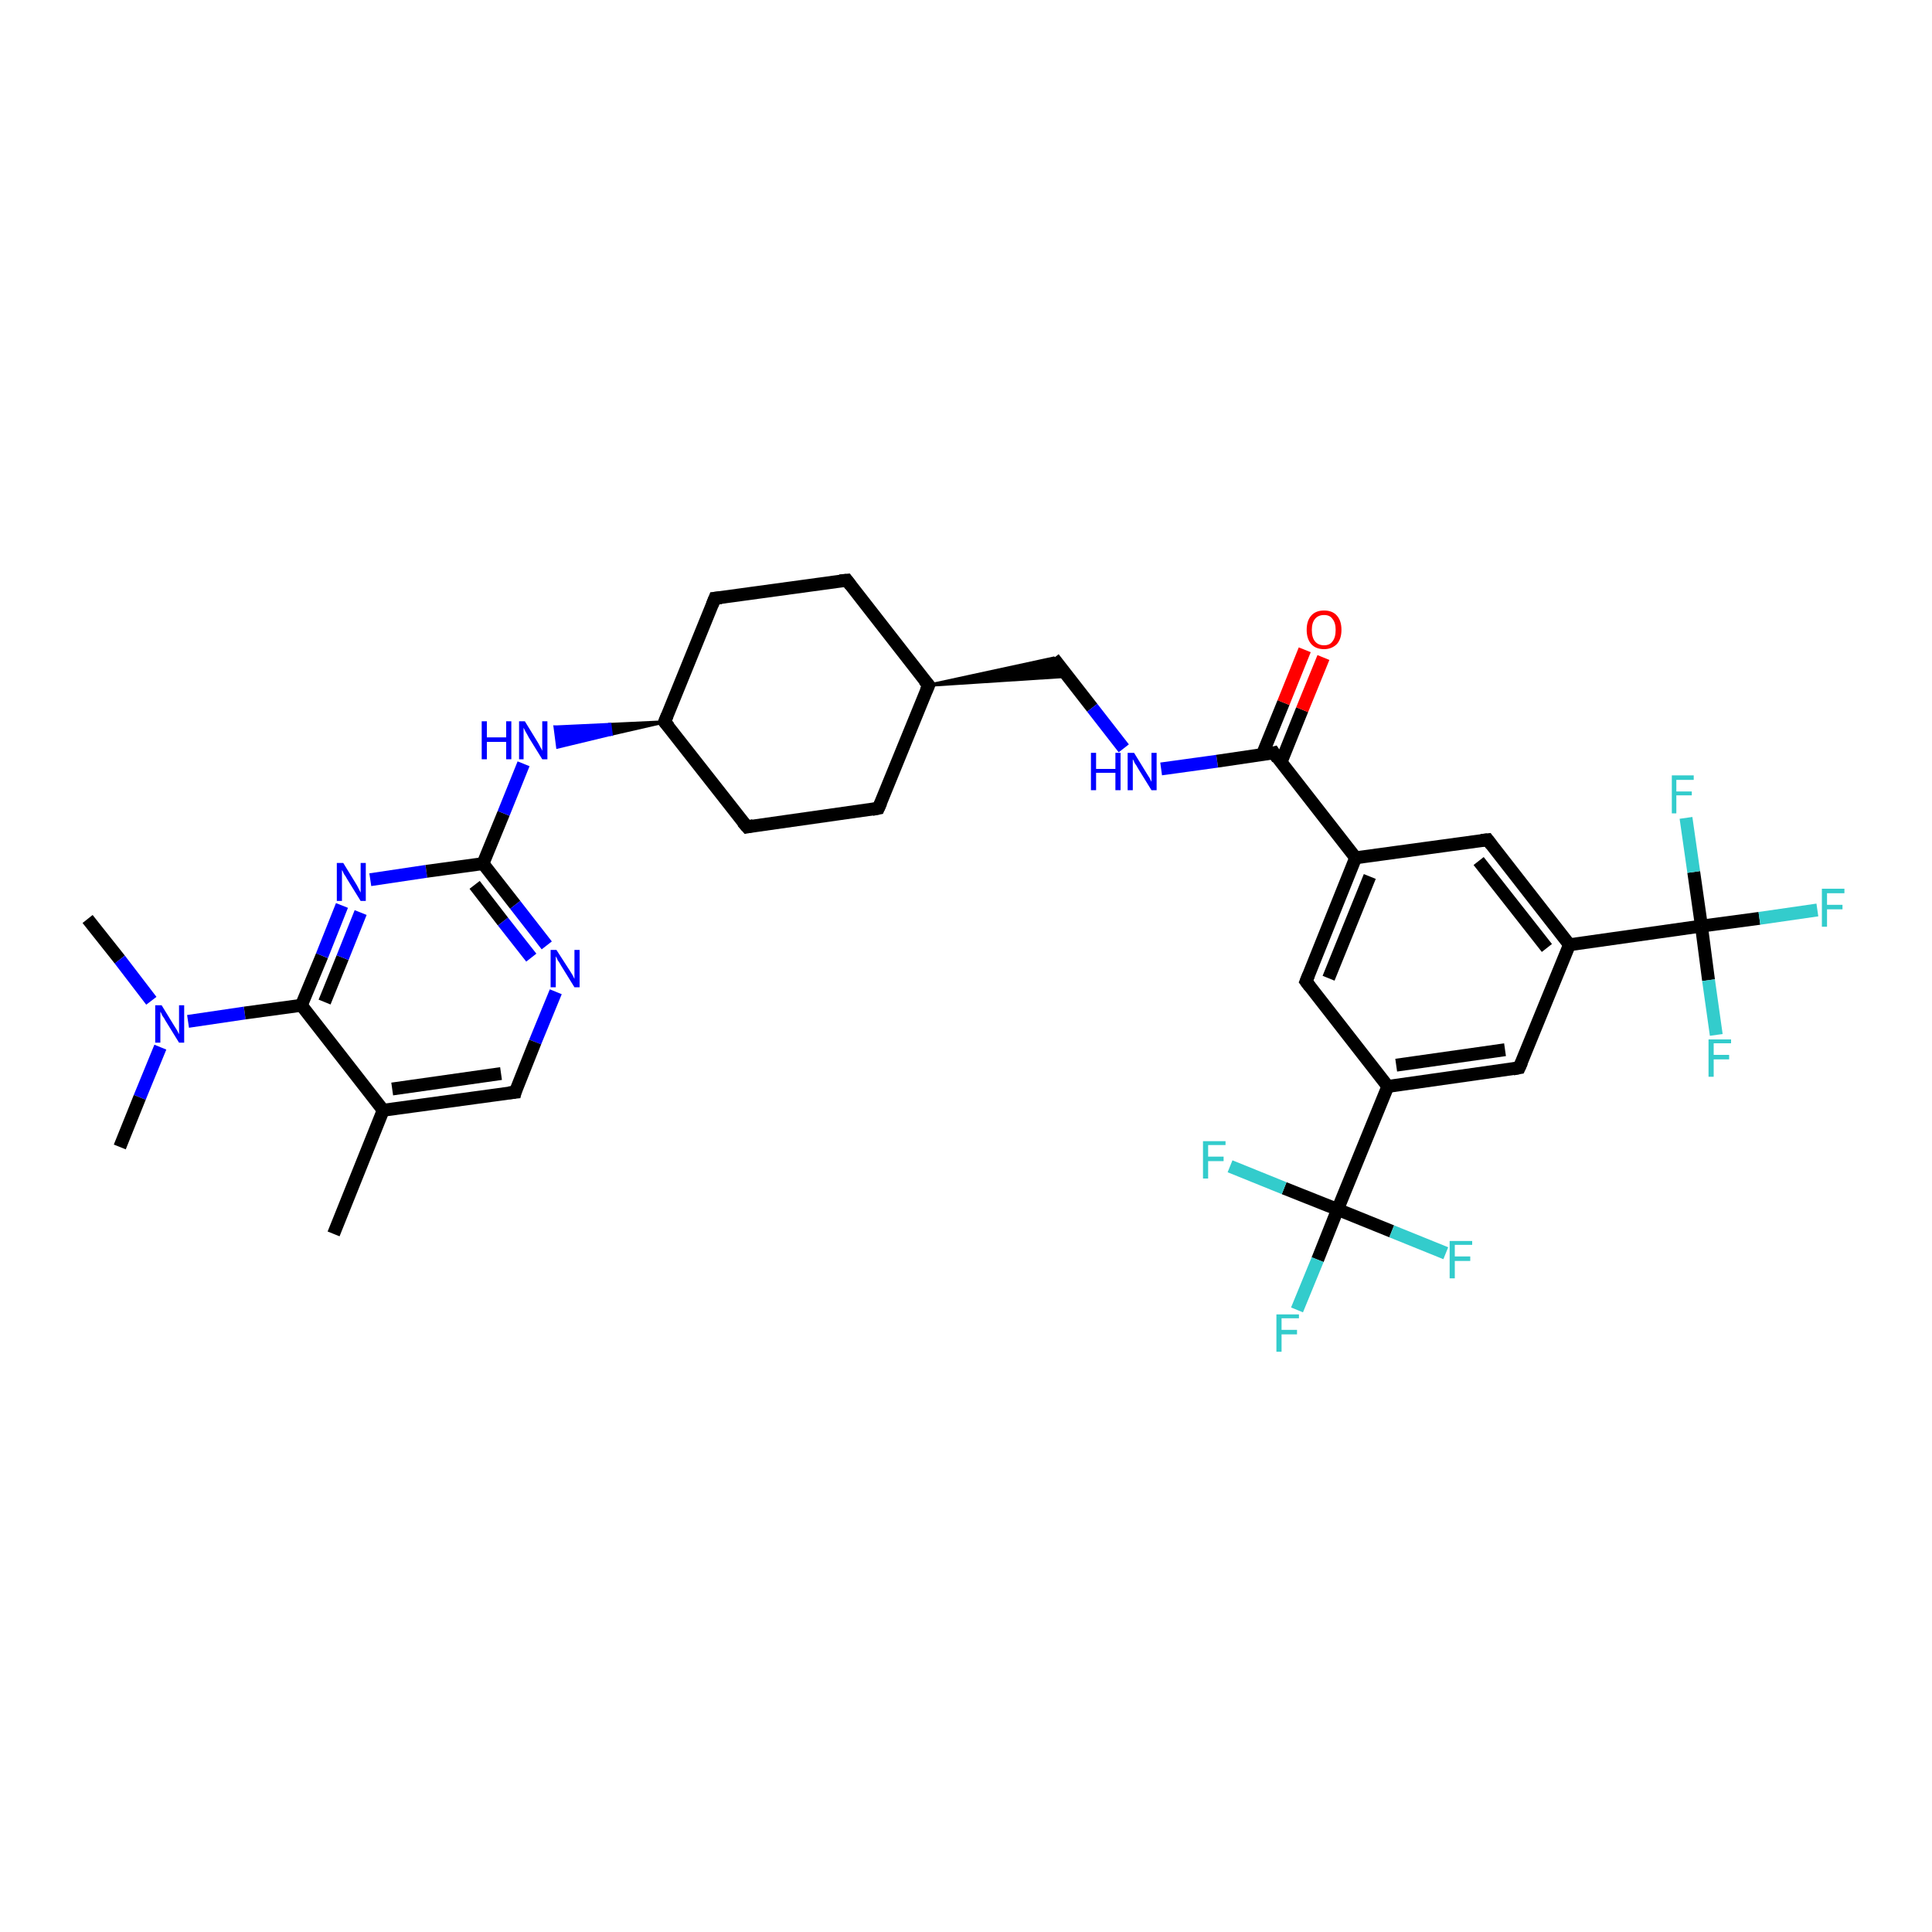 <?xml version='1.0' encoding='iso-8859-1'?>
<svg version='1.1' baseProfile='full'
              xmlns='http://www.w3.org/2000/svg'
                      xmlns:rdkit='http://www.rdkit.org/xml'
                      xmlns:xlink='http://www.w3.org/1999/xlink'
                  xml:space='preserve'
width='300px' height='300px' viewBox='0 0 300 300'>
<!-- END OF HEADER -->
<rect style='opacity:1.0;fill:#FFFFFF;stroke:none' width='300.0' height='300.0' x='0.0' y='0.0'> </rect>
<path class='bond-0 atom-0 atom-1' d='M 13.6,142.7 L 18.6,149.0' style='fill:none;fill-rule:evenodd;stroke:#000000;stroke-width:2.0px;stroke-linecap:butt;stroke-linejoin:miter;stroke-opacity:1' />
<path class='bond-0 atom-0 atom-1' d='M 18.6,149.0 L 23.5,155.4' style='fill:none;fill-rule:evenodd;stroke:#0000FF;stroke-width:2.0px;stroke-linecap:butt;stroke-linejoin:miter;stroke-opacity:1' />
<path class='bond-1 atom-1 atom-2' d='M 24.9,162.6 L 21.7,170.4' style='fill:none;fill-rule:evenodd;stroke:#0000FF;stroke-width:2.0px;stroke-linecap:butt;stroke-linejoin:miter;stroke-opacity:1' />
<path class='bond-1 atom-1 atom-2' d='M 21.7,170.4 L 18.6,178.1' style='fill:none;fill-rule:evenodd;stroke:#000000;stroke-width:2.0px;stroke-linecap:butt;stroke-linejoin:miter;stroke-opacity:1' />
<path class='bond-2 atom-1 atom-3' d='M 29.2,158.6 L 38.0,157.3' style='fill:none;fill-rule:evenodd;stroke:#0000FF;stroke-width:2.0px;stroke-linecap:butt;stroke-linejoin:miter;stroke-opacity:1' />
<path class='bond-2 atom-1 atom-3' d='M 38.0,157.3 L 46.8,156.1' style='fill:none;fill-rule:evenodd;stroke:#000000;stroke-width:2.0px;stroke-linecap:butt;stroke-linejoin:miter;stroke-opacity:1' />
<path class='bond-3 atom-3 atom-4' d='M 46.8,156.1 L 50.0,148.4' style='fill:none;fill-rule:evenodd;stroke:#000000;stroke-width:2.0px;stroke-linecap:butt;stroke-linejoin:miter;stroke-opacity:1' />
<path class='bond-3 atom-3 atom-4' d='M 50.0,148.4 L 53.1,140.6' style='fill:none;fill-rule:evenodd;stroke:#0000FF;stroke-width:2.0px;stroke-linecap:butt;stroke-linejoin:miter;stroke-opacity:1' />
<path class='bond-3 atom-3 atom-4' d='M 50.4,155.6 L 53.2,148.7' style='fill:none;fill-rule:evenodd;stroke:#000000;stroke-width:2.0px;stroke-linecap:butt;stroke-linejoin:miter;stroke-opacity:1' />
<path class='bond-3 atom-3 atom-4' d='M 53.2,148.7 L 56.0,141.7' style='fill:none;fill-rule:evenodd;stroke:#0000FF;stroke-width:2.0px;stroke-linecap:butt;stroke-linejoin:miter;stroke-opacity:1' />
<path class='bond-4 atom-4 atom-5' d='M 57.5,136.6 L 66.2,135.3' style='fill:none;fill-rule:evenodd;stroke:#0000FF;stroke-width:2.0px;stroke-linecap:butt;stroke-linejoin:miter;stroke-opacity:1' />
<path class='bond-4 atom-4 atom-5' d='M 66.2,135.3 L 75.0,134.1' style='fill:none;fill-rule:evenodd;stroke:#000000;stroke-width:2.0px;stroke-linecap:butt;stroke-linejoin:miter;stroke-opacity:1' />
<path class='bond-5 atom-5 atom-6' d='M 75.0,134.1 L 78.2,126.3' style='fill:none;fill-rule:evenodd;stroke:#000000;stroke-width:2.0px;stroke-linecap:butt;stroke-linejoin:miter;stroke-opacity:1' />
<path class='bond-5 atom-5 atom-6' d='M 78.2,126.3 L 81.3,118.6' style='fill:none;fill-rule:evenodd;stroke:#0000FF;stroke-width:2.0px;stroke-linecap:butt;stroke-linejoin:miter;stroke-opacity:1' />
<path class='bond-6 atom-7 atom-6' d='M 103.2,112.1 L 94.9,114.0 L 94.7,112.5 Z' style='fill:#000000;fill-rule:evenodd;fill-opacity:1;stroke:#000000;stroke-width:0.5px;stroke-linecap:butt;stroke-linejoin:miter;stroke-opacity:1;' />
<path class='bond-6 atom-7 atom-6' d='M 94.9,114.0 L 86.2,112.9 L 86.6,116.0 Z' style='fill:#0000FF;fill-rule:evenodd;fill-opacity:1;stroke:#0000FF;stroke-width:0.5px;stroke-linecap:butt;stroke-linejoin:miter;stroke-opacity:1;' />
<path class='bond-6 atom-7 atom-6' d='M 94.9,114.0 L 94.7,112.5 L 86.2,112.9 Z' style='fill:#0000FF;fill-rule:evenodd;fill-opacity:1;stroke:#0000FF;stroke-width:0.5px;stroke-linecap:butt;stroke-linejoin:miter;stroke-opacity:1;' />
<path class='bond-7 atom-7 atom-8' d='M 103.2,112.1 L 116.0,128.4' style='fill:none;fill-rule:evenodd;stroke:#000000;stroke-width:2.0px;stroke-linecap:butt;stroke-linejoin:miter;stroke-opacity:1' />
<path class='bond-8 atom-8 atom-9' d='M 116.0,128.4 L 136.4,125.5' style='fill:none;fill-rule:evenodd;stroke:#000000;stroke-width:2.0px;stroke-linecap:butt;stroke-linejoin:miter;stroke-opacity:1' />
<path class='bond-9 atom-9 atom-10' d='M 136.4,125.5 L 144.2,106.4' style='fill:none;fill-rule:evenodd;stroke:#000000;stroke-width:2.0px;stroke-linecap:butt;stroke-linejoin:miter;stroke-opacity:1' />
<path class='bond-10 atom-10 atom-11' d='M 144.2,106.4 L 163.6,102.2 L 165.8,105.0 Z' style='fill:#000000;fill-rule:evenodd;fill-opacity:1;stroke:#000000;stroke-width:0.5px;stroke-linecap:butt;stroke-linejoin:miter;stroke-opacity:1;' />
<path class='bond-11 atom-11 atom-12' d='M 163.6,102.2 L 169.6,109.9' style='fill:none;fill-rule:evenodd;stroke:#000000;stroke-width:2.0px;stroke-linecap:butt;stroke-linejoin:miter;stroke-opacity:1' />
<path class='bond-11 atom-11 atom-12' d='M 169.6,109.9 L 174.5,116.2' style='fill:none;fill-rule:evenodd;stroke:#0000FF;stroke-width:2.0px;stroke-linecap:butt;stroke-linejoin:miter;stroke-opacity:1' />
<path class='bond-12 atom-12 atom-13' d='M 180.3,119.4 L 189.0,118.2' style='fill:none;fill-rule:evenodd;stroke:#0000FF;stroke-width:2.0px;stroke-linecap:butt;stroke-linejoin:miter;stroke-opacity:1' />
<path class='bond-12 atom-12 atom-13' d='M 189.0,118.2 L 197.8,116.9' style='fill:none;fill-rule:evenodd;stroke:#000000;stroke-width:2.0px;stroke-linecap:butt;stroke-linejoin:miter;stroke-opacity:1' />
<path class='bond-13 atom-13 atom-14' d='M 198.9,118.4 L 202.2,110.2' style='fill:none;fill-rule:evenodd;stroke:#000000;stroke-width:2.0px;stroke-linecap:butt;stroke-linejoin:miter;stroke-opacity:1' />
<path class='bond-13 atom-13 atom-14' d='M 202.2,110.2 L 205.5,102.1' style='fill:none;fill-rule:evenodd;stroke:#FF0000;stroke-width:2.0px;stroke-linecap:butt;stroke-linejoin:miter;stroke-opacity:1' />
<path class='bond-13 atom-13 atom-14' d='M 196.0,117.2 L 199.3,109.1' style='fill:none;fill-rule:evenodd;stroke:#000000;stroke-width:2.0px;stroke-linecap:butt;stroke-linejoin:miter;stroke-opacity:1' />
<path class='bond-13 atom-13 atom-14' d='M 199.3,109.1 L 202.6,100.9' style='fill:none;fill-rule:evenodd;stroke:#FF0000;stroke-width:2.0px;stroke-linecap:butt;stroke-linejoin:miter;stroke-opacity:1' />
<path class='bond-14 atom-13 atom-15' d='M 197.8,116.9 L 210.5,133.2' style='fill:none;fill-rule:evenodd;stroke:#000000;stroke-width:2.0px;stroke-linecap:butt;stroke-linejoin:miter;stroke-opacity:1' />
<path class='bond-15 atom-15 atom-16' d='M 210.5,133.2 L 202.8,152.4' style='fill:none;fill-rule:evenodd;stroke:#000000;stroke-width:2.0px;stroke-linecap:butt;stroke-linejoin:miter;stroke-opacity:1' />
<path class='bond-15 atom-15 atom-16' d='M 212.7,136.1 L 206.3,151.9' style='fill:none;fill-rule:evenodd;stroke:#000000;stroke-width:2.0px;stroke-linecap:butt;stroke-linejoin:miter;stroke-opacity:1' />
<path class='bond-16 atom-16 atom-17' d='M 202.8,152.4 L 215.5,168.7' style='fill:none;fill-rule:evenodd;stroke:#000000;stroke-width:2.0px;stroke-linecap:butt;stroke-linejoin:miter;stroke-opacity:1' />
<path class='bond-17 atom-17 atom-18' d='M 215.5,168.7 L 235.9,165.8' style='fill:none;fill-rule:evenodd;stroke:#000000;stroke-width:2.0px;stroke-linecap:butt;stroke-linejoin:miter;stroke-opacity:1' />
<path class='bond-17 atom-17 atom-18' d='M 216.8,165.4 L 233.7,163.0' style='fill:none;fill-rule:evenodd;stroke:#000000;stroke-width:2.0px;stroke-linecap:butt;stroke-linejoin:miter;stroke-opacity:1' />
<path class='bond-18 atom-18 atom-19' d='M 235.9,165.8 L 243.7,146.7' style='fill:none;fill-rule:evenodd;stroke:#000000;stroke-width:2.0px;stroke-linecap:butt;stroke-linejoin:miter;stroke-opacity:1' />
<path class='bond-19 atom-19 atom-20' d='M 243.7,146.7 L 231.0,130.4' style='fill:none;fill-rule:evenodd;stroke:#000000;stroke-width:2.0px;stroke-linecap:butt;stroke-linejoin:miter;stroke-opacity:1' />
<path class='bond-19 atom-19 atom-20' d='M 240.2,147.2 L 229.6,133.7' style='fill:none;fill-rule:evenodd;stroke:#000000;stroke-width:2.0px;stroke-linecap:butt;stroke-linejoin:miter;stroke-opacity:1' />
<path class='bond-20 atom-19 atom-21' d='M 243.7,146.7 L 264.2,143.8' style='fill:none;fill-rule:evenodd;stroke:#000000;stroke-width:2.0px;stroke-linecap:butt;stroke-linejoin:miter;stroke-opacity:1' />
<path class='bond-21 atom-21 atom-22' d='M 264.2,143.8 L 273.2,142.6' style='fill:none;fill-rule:evenodd;stroke:#000000;stroke-width:2.0px;stroke-linecap:butt;stroke-linejoin:miter;stroke-opacity:1' />
<path class='bond-21 atom-21 atom-22' d='M 273.2,142.6 L 282.2,141.3' style='fill:none;fill-rule:evenodd;stroke:#33CCCC;stroke-width:2.0px;stroke-linecap:butt;stroke-linejoin:miter;stroke-opacity:1' />
<path class='bond-22 atom-21 atom-23' d='M 264.2,143.8 L 265.3,152.2' style='fill:none;fill-rule:evenodd;stroke:#000000;stroke-width:2.0px;stroke-linecap:butt;stroke-linejoin:miter;stroke-opacity:1' />
<path class='bond-22 atom-21 atom-23' d='M 265.3,152.2 L 266.5,160.7' style='fill:none;fill-rule:evenodd;stroke:#33CCCC;stroke-width:2.0px;stroke-linecap:butt;stroke-linejoin:miter;stroke-opacity:1' />
<path class='bond-23 atom-21 atom-24' d='M 264.2,143.8 L 263.0,135.4' style='fill:none;fill-rule:evenodd;stroke:#000000;stroke-width:2.0px;stroke-linecap:butt;stroke-linejoin:miter;stroke-opacity:1' />
<path class='bond-23 atom-21 atom-24' d='M 263.0,135.4 L 261.8,127.0' style='fill:none;fill-rule:evenodd;stroke:#33CCCC;stroke-width:2.0px;stroke-linecap:butt;stroke-linejoin:miter;stroke-opacity:1' />
<path class='bond-24 atom-17 atom-25' d='M 215.5,168.7 L 207.7,187.8' style='fill:none;fill-rule:evenodd;stroke:#000000;stroke-width:2.0px;stroke-linecap:butt;stroke-linejoin:miter;stroke-opacity:1' />
<path class='bond-25 atom-25 atom-26' d='M 207.7,187.8 L 204.6,195.6' style='fill:none;fill-rule:evenodd;stroke:#000000;stroke-width:2.0px;stroke-linecap:butt;stroke-linejoin:miter;stroke-opacity:1' />
<path class='bond-25 atom-25 atom-26' d='M 204.6,195.6 L 201.4,203.4' style='fill:none;fill-rule:evenodd;stroke:#33CCCC;stroke-width:2.0px;stroke-linecap:butt;stroke-linejoin:miter;stroke-opacity:1' />
<path class='bond-26 atom-25 atom-27' d='M 207.7,187.8 L 199.4,184.5' style='fill:none;fill-rule:evenodd;stroke:#000000;stroke-width:2.0px;stroke-linecap:butt;stroke-linejoin:miter;stroke-opacity:1' />
<path class='bond-26 atom-25 atom-27' d='M 199.4,184.5 L 191.0,181.1' style='fill:none;fill-rule:evenodd;stroke:#33CCCC;stroke-width:2.0px;stroke-linecap:butt;stroke-linejoin:miter;stroke-opacity:1' />
<path class='bond-27 atom-25 atom-28' d='M 207.7,187.8 L 216.1,191.2' style='fill:none;fill-rule:evenodd;stroke:#000000;stroke-width:2.0px;stroke-linecap:butt;stroke-linejoin:miter;stroke-opacity:1' />
<path class='bond-27 atom-25 atom-28' d='M 216.1,191.2 L 224.5,194.6' style='fill:none;fill-rule:evenodd;stroke:#33CCCC;stroke-width:2.0px;stroke-linecap:butt;stroke-linejoin:miter;stroke-opacity:1' />
<path class='bond-28 atom-10 atom-29' d='M 144.2,106.4 L 131.5,90.1' style='fill:none;fill-rule:evenodd;stroke:#000000;stroke-width:2.0px;stroke-linecap:butt;stroke-linejoin:miter;stroke-opacity:1' />
<path class='bond-29 atom-29 atom-30' d='M 131.5,90.1 L 111.0,92.9' style='fill:none;fill-rule:evenodd;stroke:#000000;stroke-width:2.0px;stroke-linecap:butt;stroke-linejoin:miter;stroke-opacity:1' />
<path class='bond-30 atom-5 atom-31' d='M 75.0,134.1 L 80.0,140.5' style='fill:none;fill-rule:evenodd;stroke:#000000;stroke-width:2.0px;stroke-linecap:butt;stroke-linejoin:miter;stroke-opacity:1' />
<path class='bond-30 atom-5 atom-31' d='M 80.0,140.5 L 84.9,146.8' style='fill:none;fill-rule:evenodd;stroke:#0000FF;stroke-width:2.0px;stroke-linecap:butt;stroke-linejoin:miter;stroke-opacity:1' />
<path class='bond-30 atom-5 atom-31' d='M 73.7,137.4 L 78.1,143.1' style='fill:none;fill-rule:evenodd;stroke:#000000;stroke-width:2.0px;stroke-linecap:butt;stroke-linejoin:miter;stroke-opacity:1' />
<path class='bond-30 atom-5 atom-31' d='M 78.1,143.1 L 82.5,148.7' style='fill:none;fill-rule:evenodd;stroke:#0000FF;stroke-width:2.0px;stroke-linecap:butt;stroke-linejoin:miter;stroke-opacity:1' />
<path class='bond-31 atom-31 atom-32' d='M 86.3,154.0 L 83.1,161.8' style='fill:none;fill-rule:evenodd;stroke:#0000FF;stroke-width:2.0px;stroke-linecap:butt;stroke-linejoin:miter;stroke-opacity:1' />
<path class='bond-31 atom-31 atom-32' d='M 83.1,161.8 L 80.0,169.6' style='fill:none;fill-rule:evenodd;stroke:#000000;stroke-width:2.0px;stroke-linecap:butt;stroke-linejoin:miter;stroke-opacity:1' />
<path class='bond-32 atom-32 atom-33' d='M 80.0,169.6 L 59.5,172.4' style='fill:none;fill-rule:evenodd;stroke:#000000;stroke-width:2.0px;stroke-linecap:butt;stroke-linejoin:miter;stroke-opacity:1' />
<path class='bond-32 atom-32 atom-33' d='M 77.8,166.7 L 60.9,169.1' style='fill:none;fill-rule:evenodd;stroke:#000000;stroke-width:2.0px;stroke-linecap:butt;stroke-linejoin:miter;stroke-opacity:1' />
<path class='bond-33 atom-33 atom-34' d='M 59.5,172.4 L 51.8,191.6' style='fill:none;fill-rule:evenodd;stroke:#000000;stroke-width:2.0px;stroke-linecap:butt;stroke-linejoin:miter;stroke-opacity:1' />
<path class='bond-34 atom-33 atom-3' d='M 59.5,172.4 L 46.8,156.1' style='fill:none;fill-rule:evenodd;stroke:#000000;stroke-width:2.0px;stroke-linecap:butt;stroke-linejoin:miter;stroke-opacity:1' />
<path class='bond-35 atom-30 atom-7' d='M 111.0,92.9 L 103.2,112.1' style='fill:none;fill-rule:evenodd;stroke:#000000;stroke-width:2.0px;stroke-linecap:butt;stroke-linejoin:miter;stroke-opacity:1' />
<path class='bond-36 atom-20 atom-15' d='M 231.0,130.4 L 210.5,133.2' style='fill:none;fill-rule:evenodd;stroke:#000000;stroke-width:2.0px;stroke-linecap:butt;stroke-linejoin:miter;stroke-opacity:1' />
<path d='M 103.9,112.9 L 103.2,112.1 L 103.6,111.1' style='fill:none;stroke:#000000;stroke-width:2.0px;stroke-linecap:butt;stroke-linejoin:miter;stroke-opacity:1;' />
<path d='M 115.3,127.6 L 116.0,128.4 L 117.0,128.2' style='fill:none;stroke:#000000;stroke-width:2.0px;stroke-linecap:butt;stroke-linejoin:miter;stroke-opacity:1;' />
<path d='M 135.4,125.7 L 136.4,125.5 L 136.8,124.6' style='fill:none;stroke:#000000;stroke-width:2.0px;stroke-linecap:butt;stroke-linejoin:miter;stroke-opacity:1;' />
<path d='M 143.8,107.3 L 144.2,106.4 L 143.5,105.6' style='fill:none;stroke:#000000;stroke-width:2.0px;stroke-linecap:butt;stroke-linejoin:miter;stroke-opacity:1;' />
<path d='M 197.4,117.0 L 197.8,116.9 L 198.4,117.8' style='fill:none;stroke:#000000;stroke-width:2.0px;stroke-linecap:butt;stroke-linejoin:miter;stroke-opacity:1;' />
<path d='M 203.2,151.4 L 202.8,152.4 L 203.4,153.2' style='fill:none;stroke:#000000;stroke-width:2.0px;stroke-linecap:butt;stroke-linejoin:miter;stroke-opacity:1;' />
<path d='M 234.9,166.0 L 235.9,165.8 L 236.3,164.9' style='fill:none;stroke:#000000;stroke-width:2.0px;stroke-linecap:butt;stroke-linejoin:miter;stroke-opacity:1;' />
<path d='M 231.6,131.2 L 231.0,130.4 L 230.0,130.5' style='fill:none;stroke:#000000;stroke-width:2.0px;stroke-linecap:butt;stroke-linejoin:miter;stroke-opacity:1;' />
<path d='M 132.1,90.9 L 131.5,90.1 L 130.4,90.2' style='fill:none;stroke:#000000;stroke-width:2.0px;stroke-linecap:butt;stroke-linejoin:miter;stroke-opacity:1;' />
<path d='M 112.0,92.8 L 111.0,92.9 L 110.6,93.9' style='fill:none;stroke:#000000;stroke-width:2.0px;stroke-linecap:butt;stroke-linejoin:miter;stroke-opacity:1;' />
<path d='M 80.1,169.2 L 80.0,169.6 L 79.0,169.7' style='fill:none;stroke:#000000;stroke-width:2.0px;stroke-linecap:butt;stroke-linejoin:miter;stroke-opacity:1;' />
<path class='atom-1' d='M 25.1 156.1
L 27.0 159.2
Q 27.2 159.5, 27.5 160.0
Q 27.8 160.6, 27.8 160.6
L 27.8 156.1
L 28.6 156.1
L 28.6 161.9
L 27.8 161.9
L 25.7 158.5
Q 25.5 158.1, 25.2 157.7
Q 25.0 157.2, 24.9 157.1
L 24.9 161.9
L 24.1 161.9
L 24.1 156.1
L 25.1 156.1
' fill='#0000FF'/>
<path class='atom-4' d='M 53.3 134.0
L 55.2 137.1
Q 55.4 137.4, 55.7 138.0
Q 56.0 138.6, 56.0 138.6
L 56.0 134.0
L 56.8 134.0
L 56.8 139.9
L 56.0 139.9
L 53.9 136.5
Q 53.7 136.1, 53.4 135.7
Q 53.2 135.2, 53.1 135.1
L 53.1 139.9
L 52.3 139.9
L 52.3 134.0
L 53.3 134.0
' fill='#0000FF'/>
<path class='atom-6' d='M 74.8 112.0
L 75.6 112.0
L 75.6 114.5
L 78.6 114.5
L 78.6 112.0
L 79.4 112.0
L 79.4 117.9
L 78.6 117.9
L 78.6 115.2
L 75.6 115.2
L 75.6 117.9
L 74.8 117.9
L 74.8 112.0
' fill='#0000FF'/>
<path class='atom-6' d='M 81.5 112.0
L 83.4 115.1
Q 83.6 115.4, 83.9 116.0
Q 84.2 116.5, 84.2 116.6
L 84.2 112.0
L 85.0 112.0
L 85.0 117.9
L 84.2 117.9
L 82.1 114.5
Q 81.9 114.1, 81.6 113.6
Q 81.4 113.2, 81.3 113.0
L 81.3 117.9
L 80.6 117.9
L 80.6 112.0
L 81.5 112.0
' fill='#0000FF'/>
<path class='atom-12' d='M 169.4 116.9
L 170.2 116.9
L 170.2 119.4
L 173.2 119.4
L 173.2 116.9
L 174.0 116.9
L 174.0 122.7
L 173.2 122.7
L 173.2 120.0
L 170.2 120.0
L 170.2 122.7
L 169.4 122.7
L 169.4 116.9
' fill='#0000FF'/>
<path class='atom-12' d='M 176.1 116.9
L 178.0 120.0
Q 178.2 120.3, 178.5 120.8
Q 178.8 121.4, 178.8 121.4
L 178.8 116.9
L 179.6 116.9
L 179.6 122.7
L 178.8 122.7
L 176.7 119.3
Q 176.5 118.9, 176.2 118.5
Q 176.0 118.0, 175.9 117.9
L 175.9 122.7
L 175.1 122.7
L 175.1 116.9
L 176.1 116.9
' fill='#0000FF'/>
<path class='atom-14' d='M 202.9 97.8
Q 202.9 96.4, 203.6 95.6
Q 204.3 94.8, 205.6 94.8
Q 206.9 94.8, 207.6 95.6
Q 208.3 96.4, 208.3 97.8
Q 208.3 99.2, 207.6 100.0
Q 206.8 100.8, 205.6 100.8
Q 204.3 100.8, 203.6 100.0
Q 202.9 99.2, 202.9 97.8
M 205.6 100.2
Q 206.5 100.2, 206.9 99.6
Q 207.4 99.0, 207.4 97.8
Q 207.4 96.7, 206.9 96.1
Q 206.5 95.5, 205.6 95.5
Q 204.7 95.5, 204.2 96.1
Q 203.7 96.7, 203.7 97.8
Q 203.7 99.0, 204.2 99.6
Q 204.7 100.2, 205.6 100.2
' fill='#FF0000'/>
<path class='atom-22' d='M 282.9 138.0
L 286.4 138.0
L 286.4 138.7
L 283.7 138.7
L 283.7 140.5
L 286.1 140.5
L 286.1 141.2
L 283.7 141.2
L 283.7 143.9
L 282.9 143.9
L 282.9 138.0
' fill='#33CCCC'/>
<path class='atom-23' d='M 265.3 161.4
L 268.8 161.4
L 268.8 162.0
L 266.1 162.0
L 266.1 163.8
L 268.5 163.8
L 268.5 164.5
L 266.1 164.5
L 266.1 167.2
L 265.3 167.2
L 265.3 161.4
' fill='#33CCCC'/>
<path class='atom-24' d='M 259.6 120.4
L 263.0 120.4
L 263.0 121.1
L 260.3 121.1
L 260.3 122.9
L 262.7 122.9
L 262.7 123.5
L 260.3 123.5
L 260.3 126.3
L 259.6 126.3
L 259.6 120.4
' fill='#33CCCC'/>
<path class='atom-26' d='M 198.2 204.1
L 201.7 204.1
L 201.7 204.7
L 199.0 204.7
L 199.0 206.5
L 201.4 206.5
L 201.4 207.2
L 199.0 207.2
L 199.0 209.9
L 198.2 209.9
L 198.2 204.1
' fill='#33CCCC'/>
<path class='atom-27' d='M 186.8 177.2
L 190.3 177.2
L 190.3 177.8
L 187.6 177.8
L 187.6 179.6
L 190.0 179.6
L 190.0 180.3
L 187.6 180.3
L 187.6 183.0
L 186.8 183.0
L 186.8 177.2
' fill='#33CCCC'/>
<path class='atom-28' d='M 225.1 192.7
L 228.6 192.7
L 228.6 193.3
L 225.9 193.3
L 225.9 195.1
L 228.3 195.1
L 228.3 195.8
L 225.9 195.8
L 225.9 198.5
L 225.1 198.5
L 225.1 192.7
' fill='#33CCCC'/>
<path class='atom-31' d='M 86.4 147.5
L 88.4 150.6
Q 88.6 150.9, 88.9 151.4
Q 89.2 152.0, 89.2 152.0
L 89.2 147.5
L 90.0 147.5
L 90.0 153.3
L 89.2 153.3
L 87.1 149.9
Q 86.9 149.5, 86.6 149.1
Q 86.4 148.6, 86.3 148.5
L 86.3 153.3
L 85.5 153.3
L 85.5 147.5
L 86.4 147.5
' fill='#0000FF'/>
</svg>
